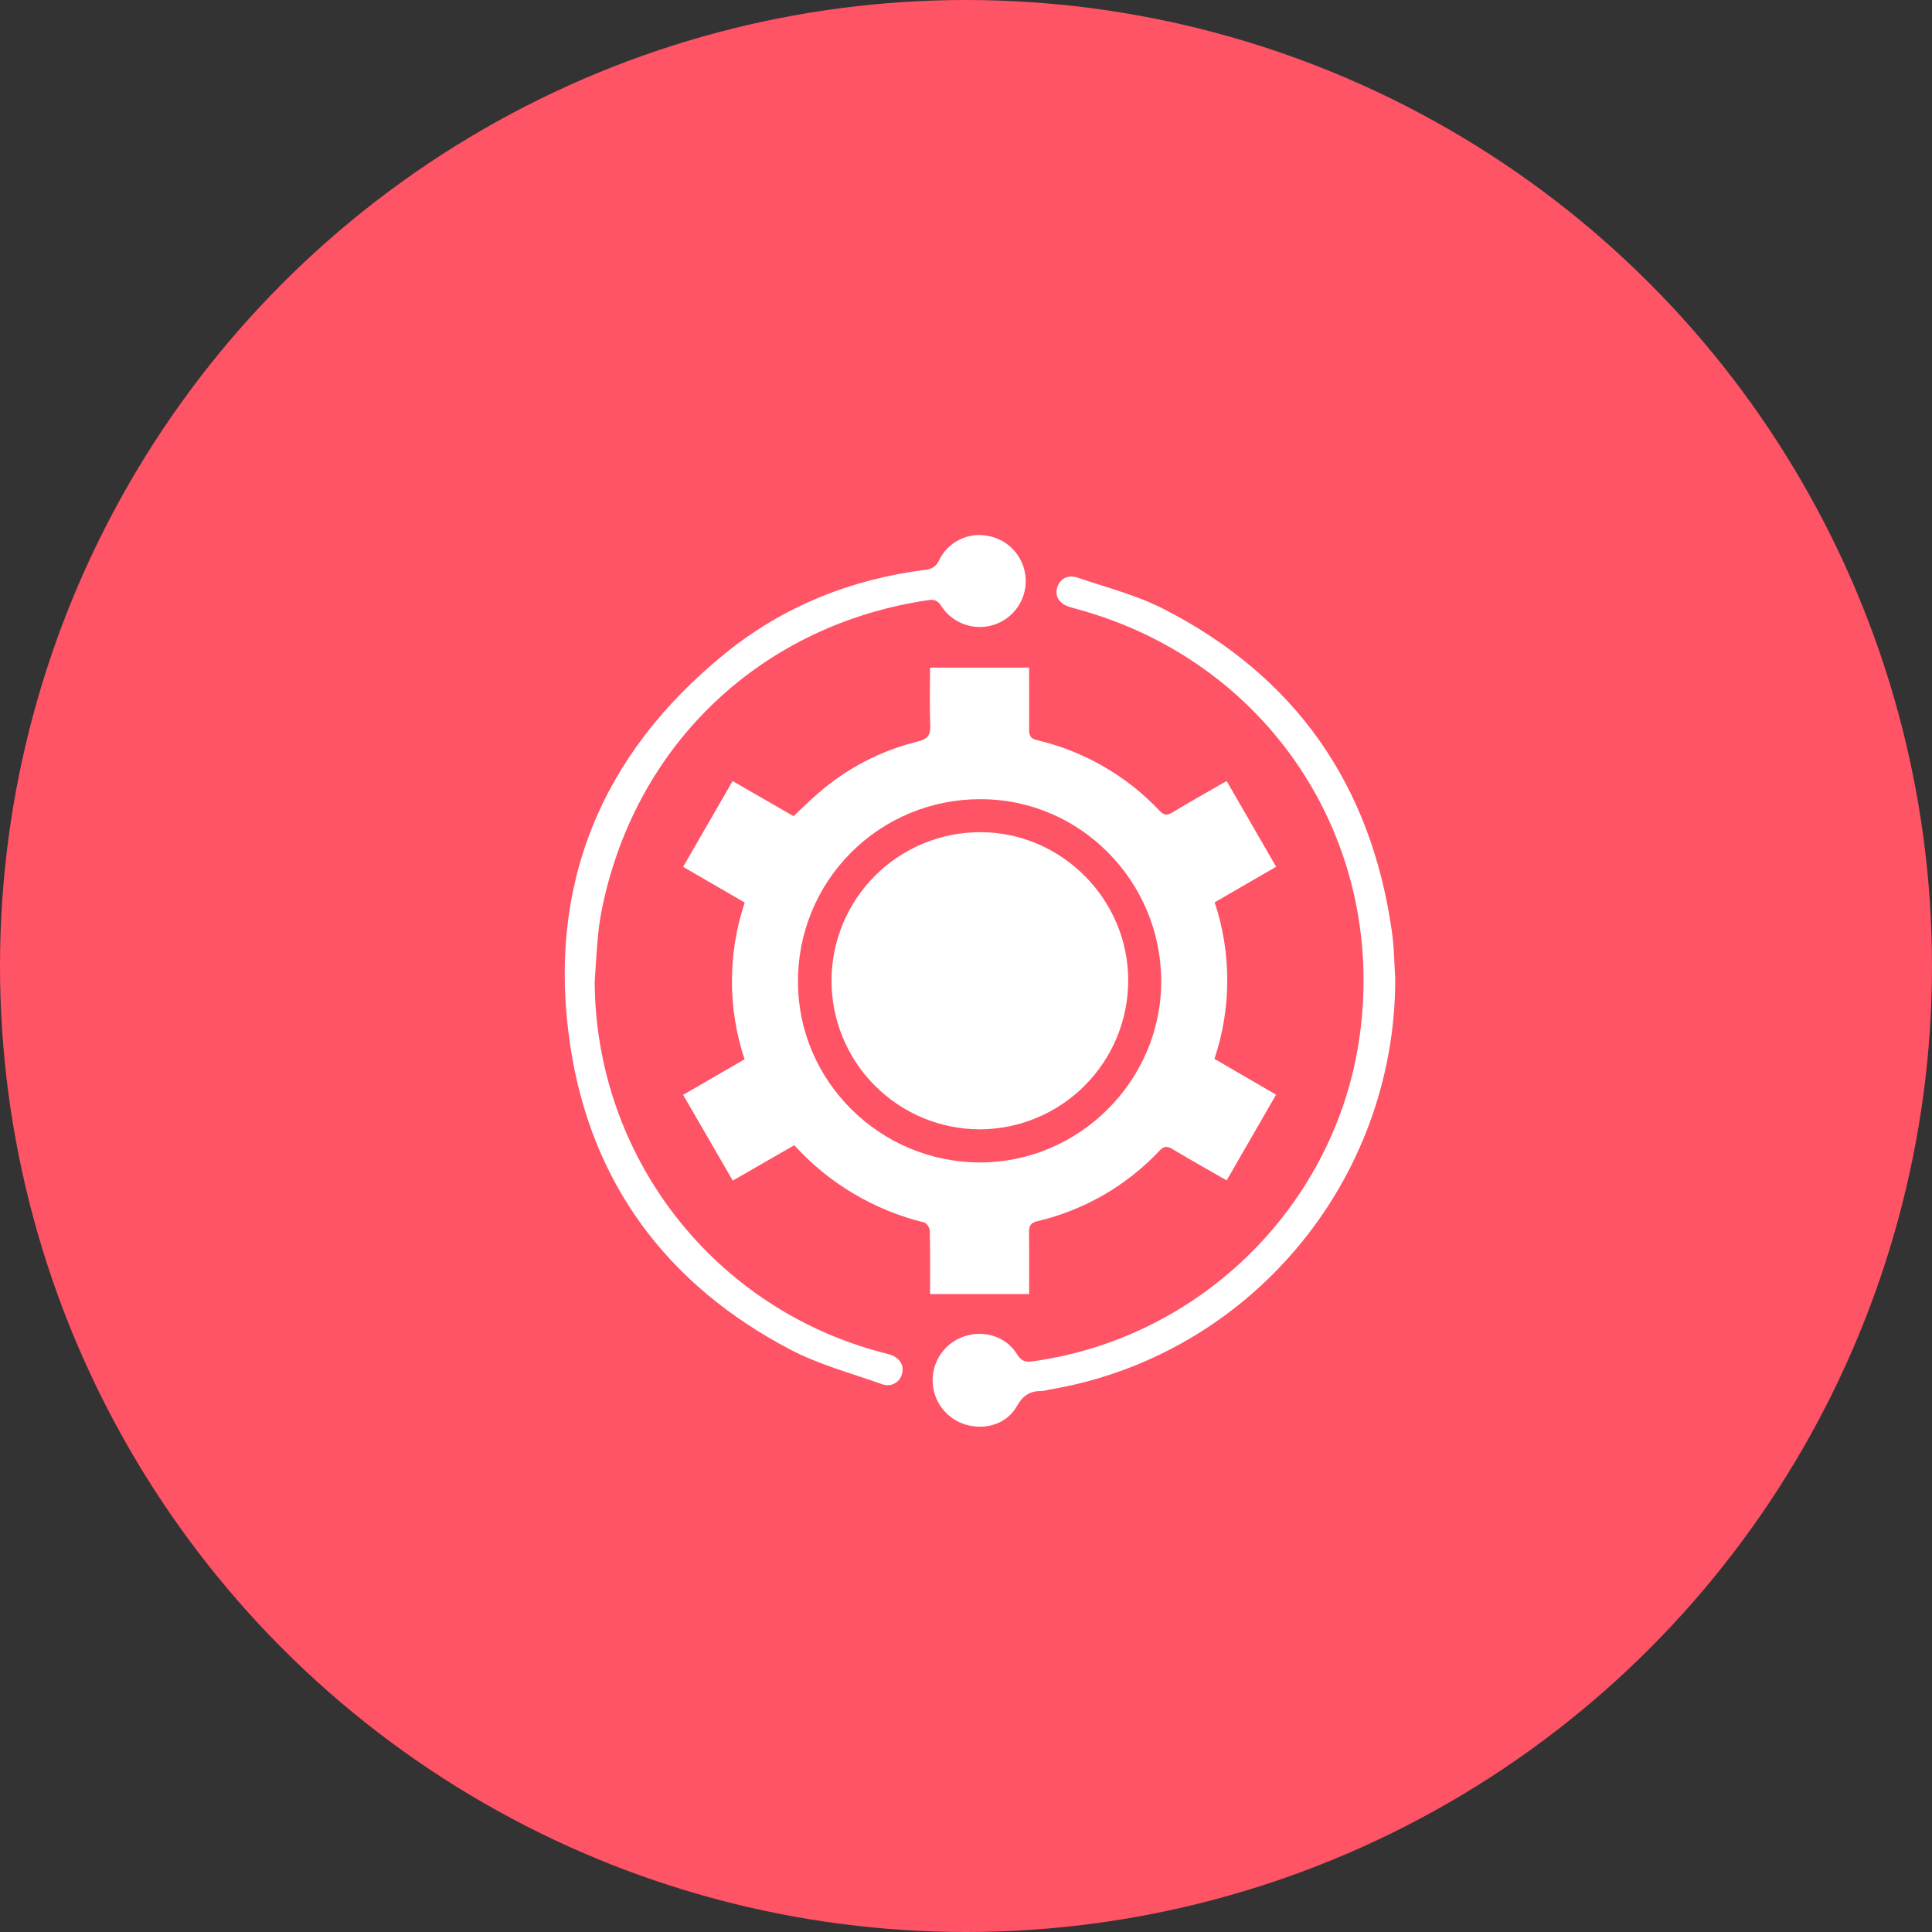 <svg width="65" height="65" viewBox="0 0 65 65" fill="none" xmlns="http://www.w3.org/2000/svg">
<rect x="0" y="0" width="65" height="65" fill="#333333" stroke="none"/>
<circle cx="32.5" cy="32.5" r="32.5" fill="#FF5366"/>
<path d="M34.624 43.537H31.291C31.291 42.818 31.298 42.115 31.281 41.413C31.281 41.312 31.177 41.149 31.096 41.128C29.411 40.719 27.888 39.814 26.723 38.53L24.653 39.72L22.983 36.835L25.05 35.639C24.482 33.927 24.484 32.077 25.056 30.366L22.983 29.164L24.648 26.278L26.698 27.459C26.966 27.209 27.226 26.949 27.503 26.709C28.471 25.856 29.632 25.251 30.885 24.946C31.231 24.863 31.309 24.71 31.296 24.385C31.272 23.752 31.29 23.116 31.29 22.461H34.623C34.623 23.165 34.63 23.853 34.623 24.547C34.623 24.751 34.667 24.848 34.887 24.901C36.463 25.27 37.895 26.094 39.007 27.271C39.15 27.421 39.254 27.451 39.444 27.335C40.035 26.974 40.641 26.638 41.269 26.276L42.934 29.161L40.866 30.358C41.434 32.068 41.432 33.916 40.859 35.624L42.932 36.83C42.375 37.797 41.83 38.742 41.27 39.713C40.648 39.356 40.045 39.02 39.453 38.663C39.274 38.555 39.167 38.55 39.014 38.71C37.906 39.89 36.474 40.716 34.898 41.087C34.661 41.144 34.62 41.252 34.62 41.466C34.63 42.151 34.624 42.832 34.624 43.537ZM39.068 33.006C39.061 29.638 36.33 26.883 32.991 26.889C32.182 26.884 31.381 27.041 30.633 27.349C29.885 27.657 29.205 28.11 28.634 28.682C28.062 29.254 27.61 29.934 27.303 30.683C26.997 31.431 26.841 32.233 26.847 33.041C26.853 36.381 29.606 39.107 32.97 39.109C36.316 39.109 39.073 36.35 39.068 33.006Z" fill="white"/>
<path d="M46.942 32.935C46.942 39.777 41.995 45.646 35.267 46.759C35.201 46.778 35.132 46.792 35.063 46.799C34.663 46.789 34.414 46.945 34.204 47.32C33.869 47.915 33.127 48.129 32.471 47.924C32.153 47.825 31.875 47.627 31.678 47.358C31.482 47.09 31.376 46.765 31.377 46.432C31.378 46.099 31.486 45.775 31.684 45.508C31.883 45.241 32.162 45.044 32.48 44.947C33.14 44.747 33.853 44.975 34.215 45.559C34.367 45.802 34.504 45.838 34.766 45.797C40.443 45.005 44.972 40.491 45.748 34.834C46.655 28.247 42.641 22.217 36.209 20.485L36.009 20.428C35.661 20.327 35.49 20.088 35.559 19.8C35.634 19.489 35.913 19.317 36.26 19.435C37.231 19.766 38.244 20.025 39.15 20.488C43.577 22.753 46.12 26.39 46.824 31.31C46.906 31.846 46.906 32.394 46.942 32.935Z" fill="white"/>
<path d="M20.008 33.034C20.021 35.893 20.979 38.667 22.734 40.924C24.489 43.181 26.941 44.794 29.709 45.51C29.787 45.531 29.866 45.55 29.943 45.574C30.26 45.676 30.421 45.922 30.352 46.2C30.338 46.271 30.309 46.339 30.266 46.398C30.223 46.458 30.167 46.507 30.103 46.542C30.039 46.578 29.968 46.598 29.895 46.603C29.823 46.608 29.749 46.597 29.681 46.571C28.638 46.2 27.547 45.91 26.578 45.4C22.438 43.226 19.881 39.798 19.186 35.182C18.381 29.833 20.197 25.389 24.404 21.978C26.359 20.393 28.634 19.489 31.134 19.169C31.235 19.166 31.332 19.133 31.414 19.075C31.496 19.017 31.56 18.936 31.598 18.843C31.746 18.538 31.993 18.293 32.298 18.147C32.604 18.001 32.95 17.962 33.28 18.038C33.529 18.089 33.761 18.202 33.956 18.364C34.15 18.527 34.302 18.736 34.397 18.971C34.492 19.207 34.528 19.462 34.501 19.715C34.474 19.967 34.385 20.209 34.242 20.419C34.099 20.629 33.907 20.8 33.682 20.918C33.457 21.036 33.206 21.097 32.952 21.095C32.699 21.093 32.449 21.028 32.226 20.906C32.003 20.785 31.813 20.61 31.674 20.398C31.546 20.194 31.431 20.159 31.21 20.194C25.66 21.018 21.445 24.969 20.279 30.45C20.207 30.789 20.153 31.132 20.119 31.477C20.068 31.995 20.044 32.515 20.008 33.034Z" fill="white"/>
<path d="M32.963 37.995C32.306 37.994 31.657 37.863 31.051 37.611C30.445 37.358 29.895 36.989 29.431 36.523C28.968 36.058 28.602 35.506 28.352 34.899C28.102 34.292 27.974 33.642 27.976 32.985C27.977 32.329 28.108 31.679 28.36 31.073C28.613 30.467 28.983 29.917 29.448 29.454C29.913 28.991 30.465 28.624 31.072 28.374C31.679 28.124 32.33 27.997 32.986 27.998C35.706 27.998 37.955 30.252 37.957 32.974C37.96 34.302 37.436 35.577 36.499 36.518C35.563 37.46 34.291 37.991 32.963 37.995Z" fill="white"/>
</svg>

